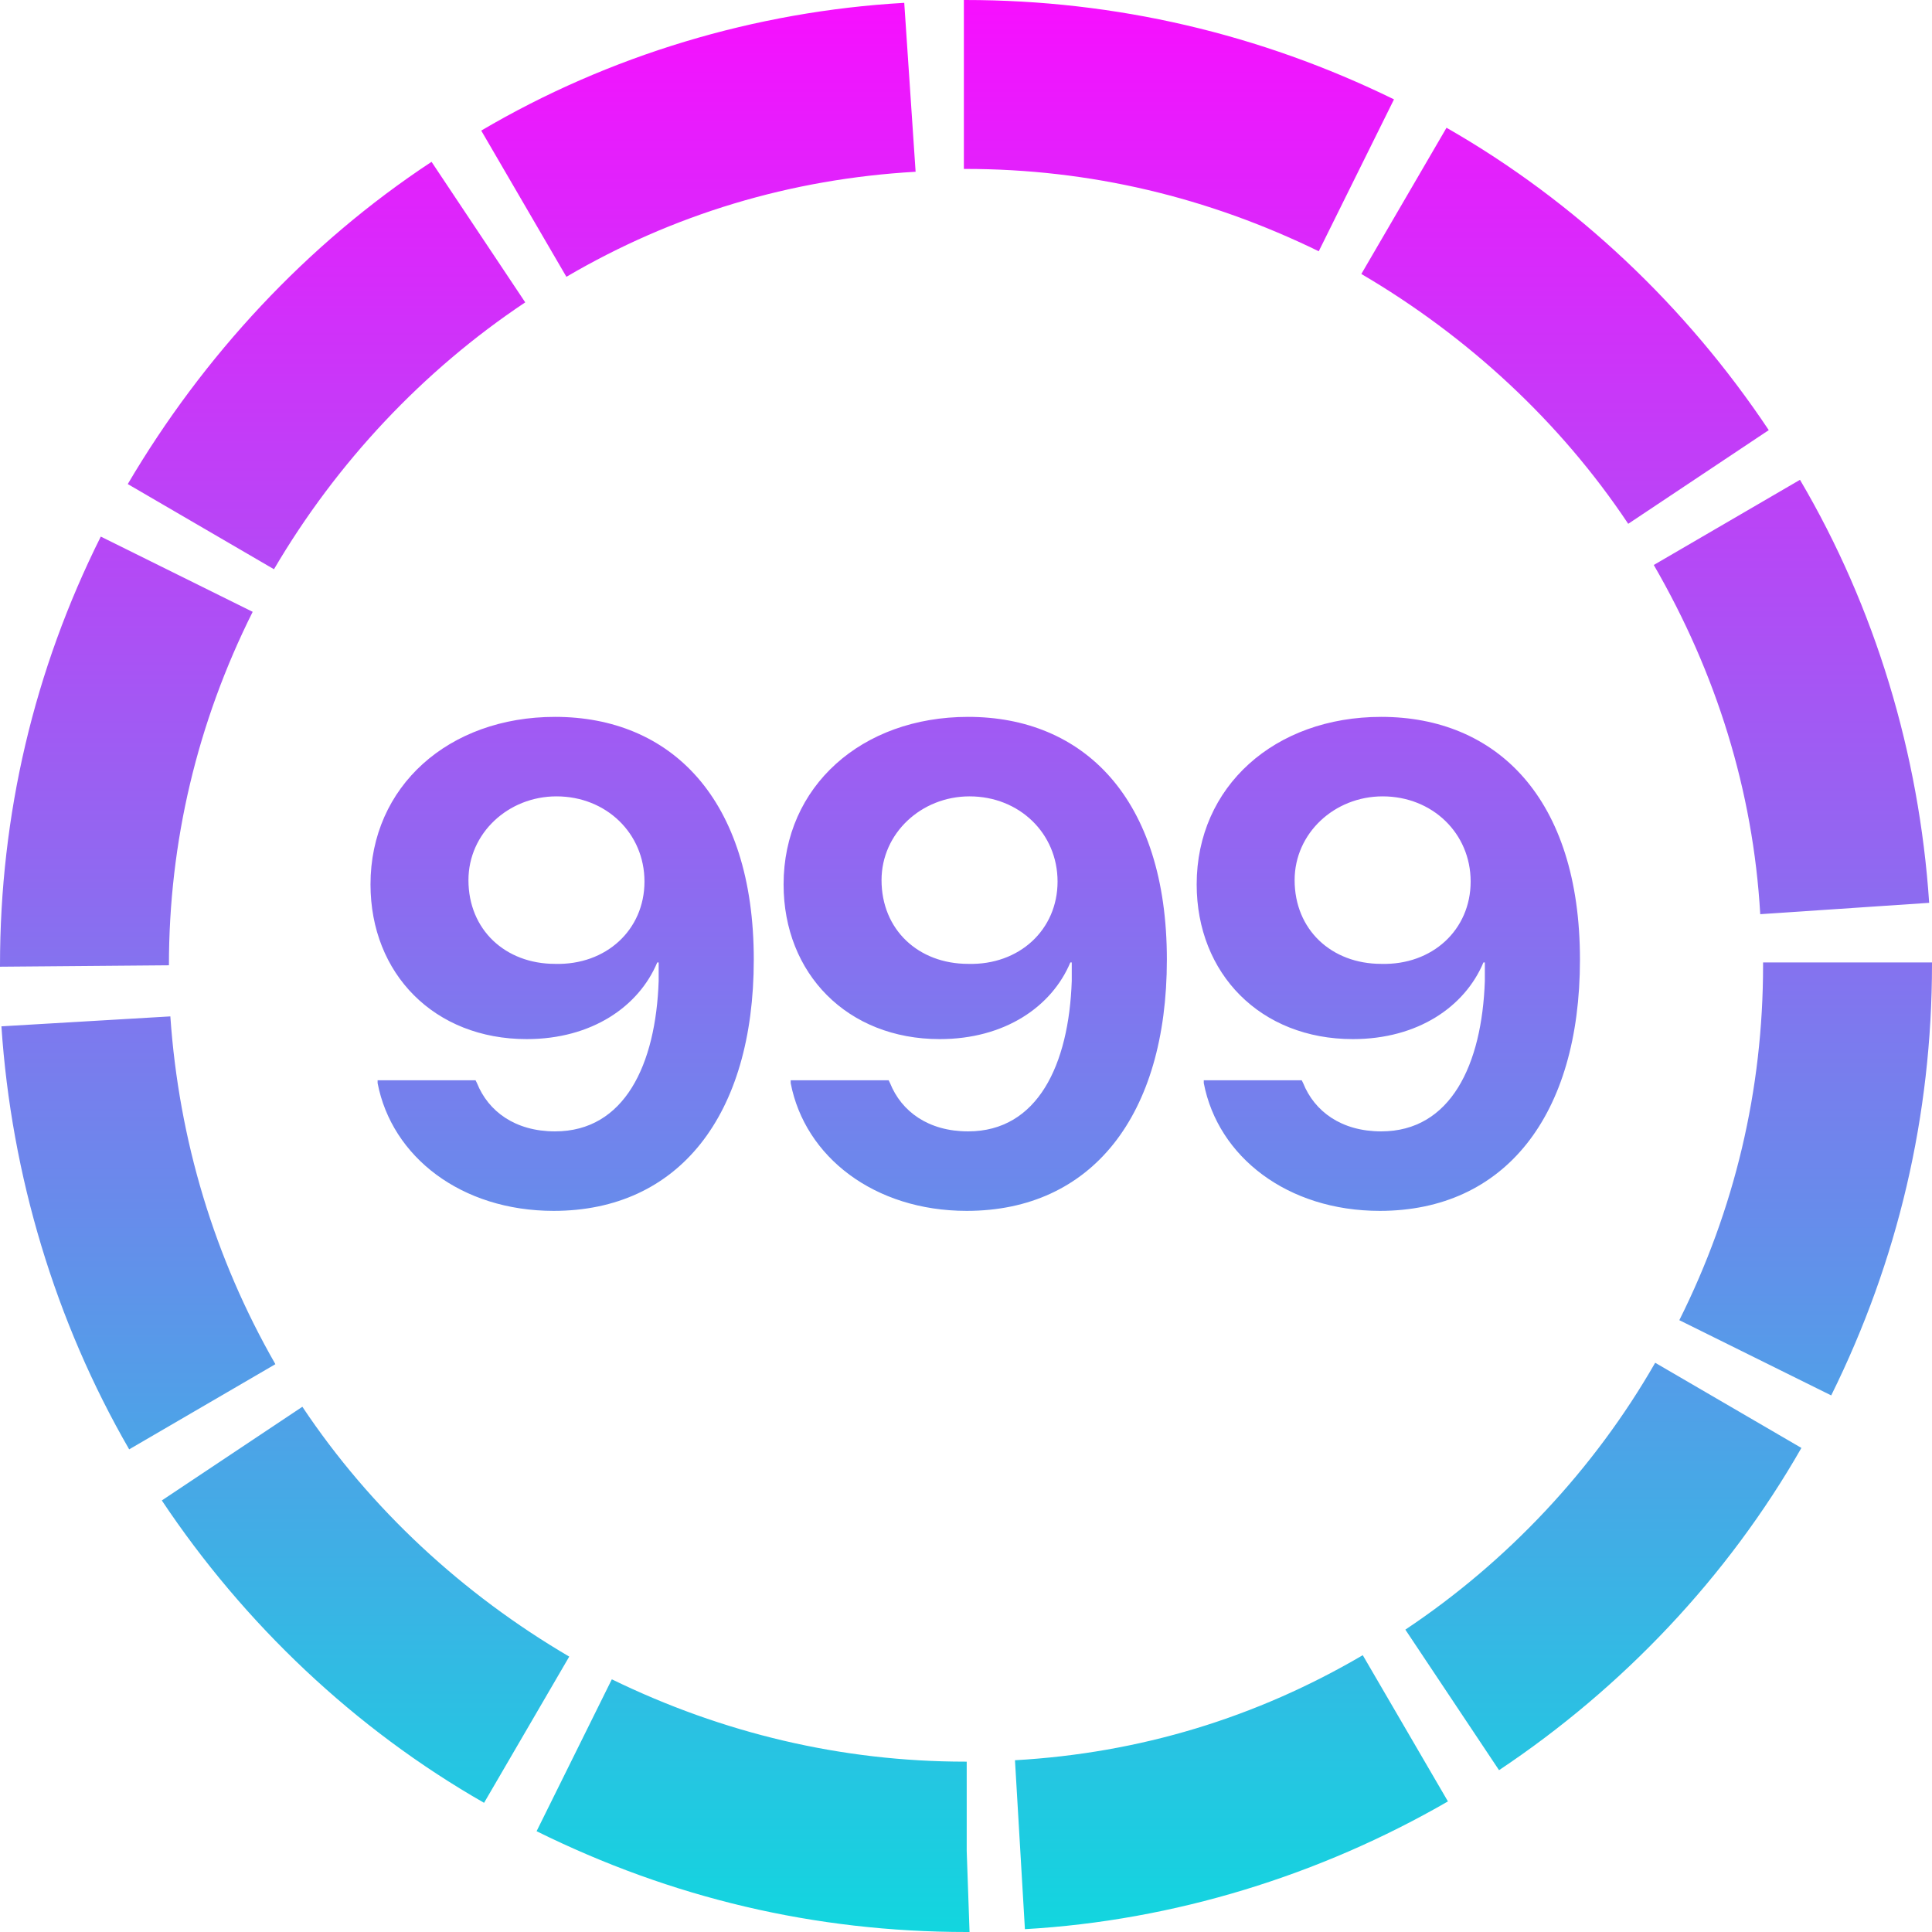<?xml version="1.0" encoding="utf-8"?>
<!-- Generator: Adobe Illustrator 25.0.1, SVG Export Plug-In . SVG Version: 6.00 Build 0)  -->
<svg version="1.1" id="Ebene_1" xmlns="http://www.w3.org/2000/svg" xmlns:xlink="http://www.w3.org/1999/xlink" x="0px" y="0px"
	 viewBox="0 0 136.1 136.1" style="enable-background:new 0 0 136.1 136.1;" xml:space="preserve">
<style type="text/css">
	.st0{fill:url(#SVGID_1_);}
</style>
<linearGradient id="SVGID_1_" gradientUnits="userSpaceOnUse" x1="68.031" y1="136.063" x2="68.031" y2="0">
	<stop  offset="9.723738e-08" style="stop-color:#12D6DF"/>
	<stop  offset="1" style="stop-color:#F70FFF"/>
</linearGradient>
<path class="st0" d="M39.9,19.5l-6-10.3c9-5.3,19.3-8.4,29.8-9l0.8,11.9C55.7,12.6,47.4,15.1,39.9,19.5z M37,21.3l-6.6-9.9
	C21.6,17.2,14.3,25.1,9,34.1l10.3,6C23.7,32.6,29.8,26.1,37,21.3z M114.7,36.9l9.9-6.6C118.8,21.6,111,14.2,101.9,9l-6,10.3
	C103.4,23.7,109.9,29.7,114.7,36.9z M92.9,17.7L98.2,7C88.8,2.4,78.6,0,68,0h-0.1v11.9H68C76.8,11.9,85.1,13.9,92.9,17.7z M124,64.4
	l11.9-0.8c-0.7-10.5-3.8-20.8-9.1-29.8l-10.3,6C120.9,47.4,123.5,55.7,124,64.4z M99,114.8l6.6,9.9c8.7-5.8,16.1-13.6,21.3-22.7
	l-10.3-6C112.3,103.5,106.2,110,99,114.8z M71.5,124l0.7,11.9c10.5-0.6,20.8-3.8,29.8-9l-6-10.3C88.5,121,80.3,123.5,71.5,124z
	 M68.1,130.4v-0.3v-6l-0.1,0c-8.7,0-17.1-2-24.9-5.8L37.8,129c9.5,4.7,19.6,7.1,30.3,7.1h0.1l0.1,0L68.1,130.4L68.1,130.4z
	 M136.1,67.8h-11.9l0,0.2c0,8.8-2,17.2-5.9,25l10.7,5.3c4.7-9.5,7.1-19.7,7.1-30.4L136.1,67.8z M21.3,99.1l-9.9,6.6
	c5.8,8.7,13.6,16.1,22.7,21.3l6-10.3C32.6,112.3,26.1,106.3,21.3,99.1z M17.8,43.1L7.1,37.8C2.4,47.2,0,57.4,0,68v0.1L11.9,68
	C11.9,59.3,13.9,50.9,17.8,43.1z M12,71.6L0.1,72.3c0.7,10.5,3.8,20.8,9,29.8l10.3-6C15.1,88.6,12.6,80.3,12,71.6z M46.4,69.1
	c0-0.4,0-0.9,0-1.3h-0.1c-1.3,3.1-4.6,5.4-9.2,5.4c-6.5,0-11-4.6-11-10.9v0c0-6.9,5.5-11.8,13-11.8c8.1,0,14,5.7,14,17.1v0
	c0,11-5.3,17.7-14.1,17.7c-6.5,0-11.4-3.8-12.4-9l0-0.2h6.9l0.1,0.2c0.8,2,2.7,3.4,5.5,3.4C44,79.7,46.2,75,46.4,69.1z M45.4,62.1
	c0-3.4-2.7-6-6.2-6c-3.4,0-6.2,2.6-6.2,5.9v0c0,3.5,2.6,5.9,6.1,5.9C42.7,68,45.4,65.5,45.4,62.1L45.4,62.1z M75.5,69.1
	c0-0.4,0-0.9,0-1.3h-0.1c-1.3,3.1-4.6,5.4-9.2,5.4c-6.5,0-11-4.6-11-10.9v0c0-6.9,5.5-11.8,13-11.8c8.1,0,14,5.7,14,17.1v0
	c0,11-5.3,17.7-14.1,17.7c-6.5,0-11.4-3.8-12.4-9l0-0.2h6.9l0.1,0.2c0.8,2,2.7,3.4,5.5,3.4C73.1,79.7,75.3,75,75.5,69.1z M74.5,62.1
	c0-3.4-2.7-6-6.2-6c-3.4,0-6.2,2.6-6.2,5.9v0c0,3.5,2.6,5.9,6.1,5.9C71.8,68,74.5,65.5,74.5,62.1L74.5,62.1z M104.6,69.1
	c0-0.4,0-0.9,0-1.3h-0.1c-1.3,3.1-4.6,5.4-9.2,5.4c-6.5,0-11-4.6-11-10.9v0c0-6.9,5.5-11.8,13-11.8c8.1,0,14,5.7,14,17.1v0
	c0,11-5.3,17.7-14.1,17.7c-6.5,0-11.4-3.8-12.4-9l0-0.2h6.9l0.1,0.2c0.8,2,2.7,3.4,5.5,3.4C102.2,79.7,104.4,75,104.6,69.1z
	 M103.6,62.1c0-3.4-2.7-6-6.2-6c-3.4,0-6.2,2.6-6.2,5.9v0c0,3.5,2.6,5.9,6.1,5.9C100.9,68,103.6,65.5,103.6,62.1L103.6,62.1z"/>
</svg>
